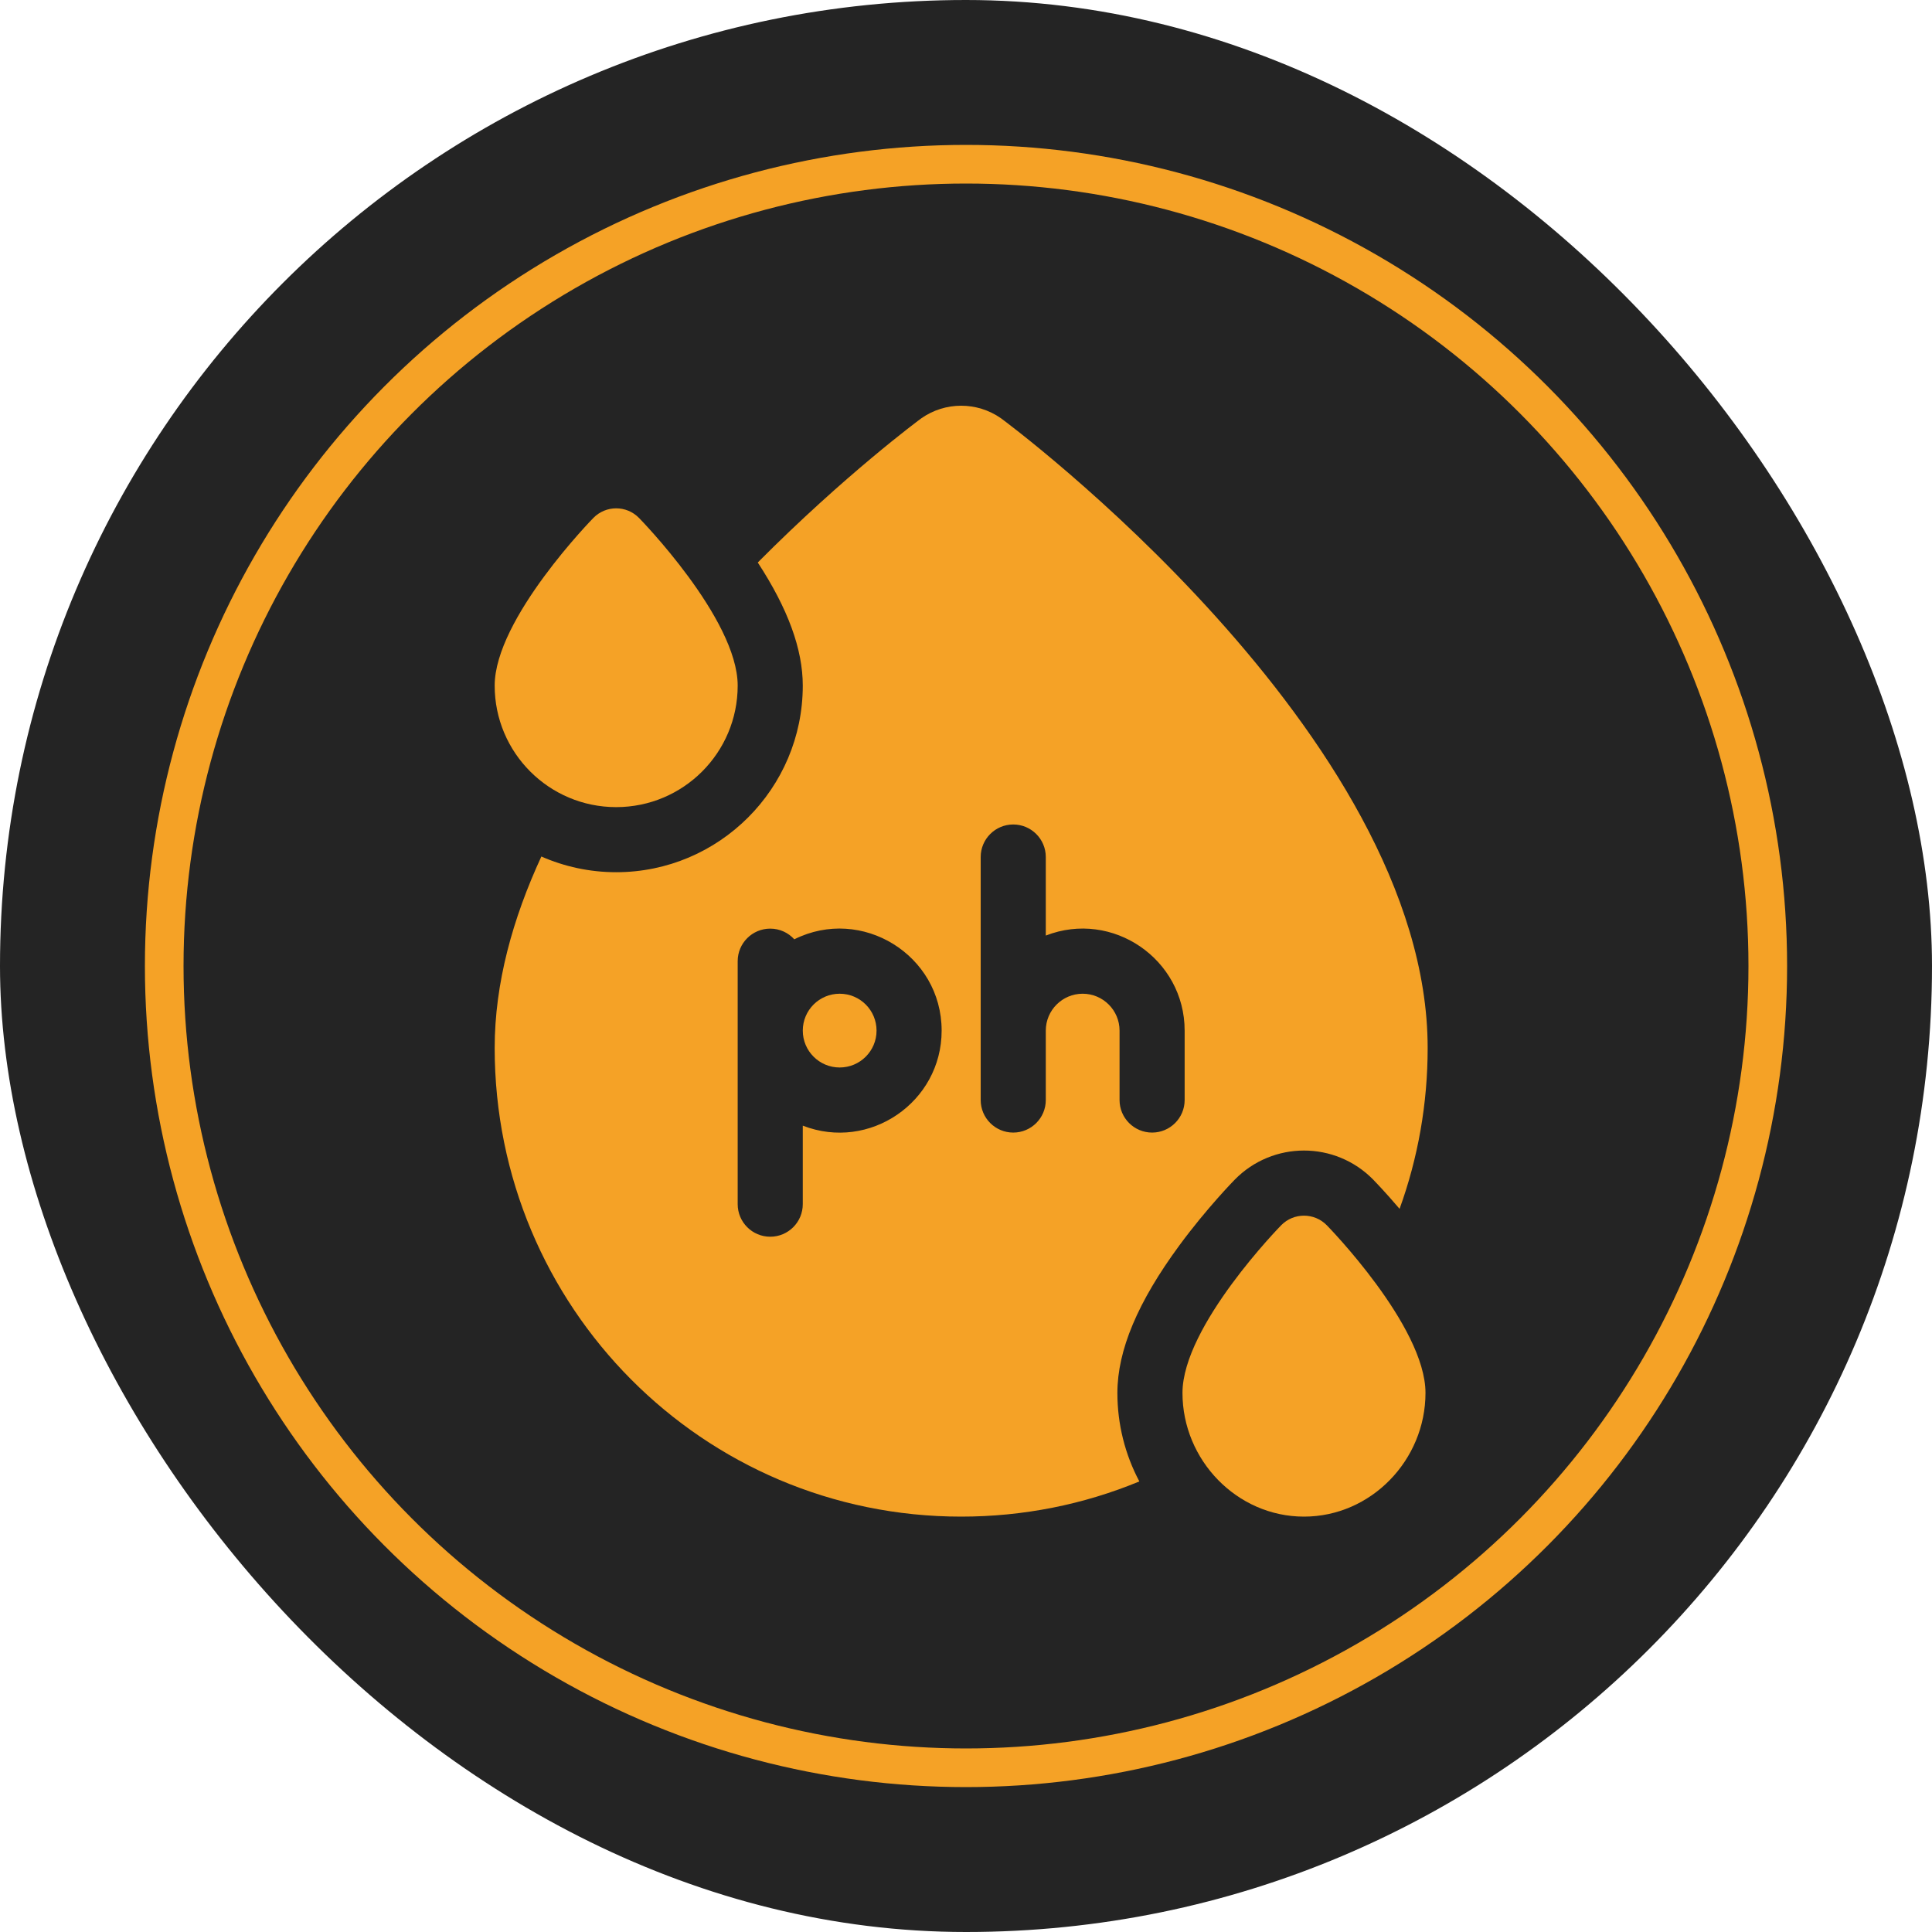<?xml version="1.0" encoding="UTF-8"?> <svg xmlns="http://www.w3.org/2000/svg" width="200" height="200" viewBox="0 0 200 200" fill="none"> <rect width="200" height="200" rx="100" fill="#242424"></rect> <circle cx="100" cy="100" r="83" stroke="#F5A226" stroke-width="4"></circle> <g clip-path="url(#clip0_2036_42)"> <path d="M63.787 83.553C70.734 83.553 76.365 77.922 76.365 70.975C76.365 64.028 66.147 53.614 66.147 53.614C64.849 52.292 62.726 52.292 61.428 53.614C61.428 53.614 51.209 64.028 51.209 70.975C51.209 77.922 56.841 83.553 63.787 83.553Z" fill="#F5A226"></path> <path d="M132.628 126.837C132.628 126.837 122.41 137.251 122.41 144.197C122.41 151.144 128.042 157 134.988 157C141.935 157 147.566 151.144 147.566 144.197C147.566 137.251 137.348 126.837 137.348 126.837C136.05 125.514 133.926 125.514 132.628 126.837Z" fill="#F5A226"></path> <path d="M86.922 110.506C89.031 110.506 90.74 108.797 90.74 106.688C90.74 104.579 89.031 102.87 86.922 102.87C84.813 102.87 83.104 104.579 83.104 106.688C83.104 108.797 84.813 110.506 86.922 110.506Z" fill="#F5A226"></path> <path d="M127.819 122.118C131.761 118.1 138.215 118.099 142.157 122.117C142.231 122.193 143.361 123.348 144.884 125.139C146.793 119.873 147.791 114.256 147.791 108.485C147.791 76.033 104.045 43.595 103.605 43.288C101.131 41.568 97.859 41.574 95.396 43.288C95.211 43.416 87.427 49.185 78.444 58.23C81.574 63.024 83.103 67.213 83.103 70.975C83.103 81.626 74.438 90.291 63.787 90.291C61.034 90.291 58.415 89.708 56.042 88.665C53.077 95.083 51.209 101.784 51.209 108.485C51.209 135.286 72.753 157 99.5 157C105.936 157 112.176 155.747 117.945 153.357C116.461 150.56 115.672 147.433 115.672 144.197C115.672 139.787 117.772 134.789 122.092 128.918C124.897 125.106 127.701 122.238 127.819 122.118ZM83.103 116.527V124.656C83.103 126.517 81.595 128.025 79.734 128.025C77.874 128.025 76.365 126.517 76.365 124.656V99.5C76.365 97.64 77.874 96.131 79.734 96.131C80.723 96.131 81.609 96.559 82.225 97.237C89.197 93.758 97.478 98.847 97.478 106.688C97.478 114.098 90.001 119.213 83.103 116.527ZM119.265 117.244C117.405 117.244 115.896 115.736 115.896 113.875V106.688C115.896 104.583 114.183 102.87 112.078 102.87C109.972 102.87 108.26 104.583 108.26 106.688V113.875C108.26 115.736 106.751 117.244 104.89 117.244C103.03 117.244 101.521 115.736 101.521 113.875V88.719C101.521 86.859 103.03 85.35 104.89 85.35C106.751 85.35 108.26 86.859 108.26 88.719V96.849C115.163 94.161 122.634 99.285 122.634 106.688V113.875C122.634 115.736 121.126 117.244 119.265 117.244Z" fill="#F5A226"></path> </g> <defs> <clipPath id="clip0_2036_42"> <rect width="115" height="115" fill="white" transform="translate(42 42)"></rect> </clipPath> </defs> </svg> 